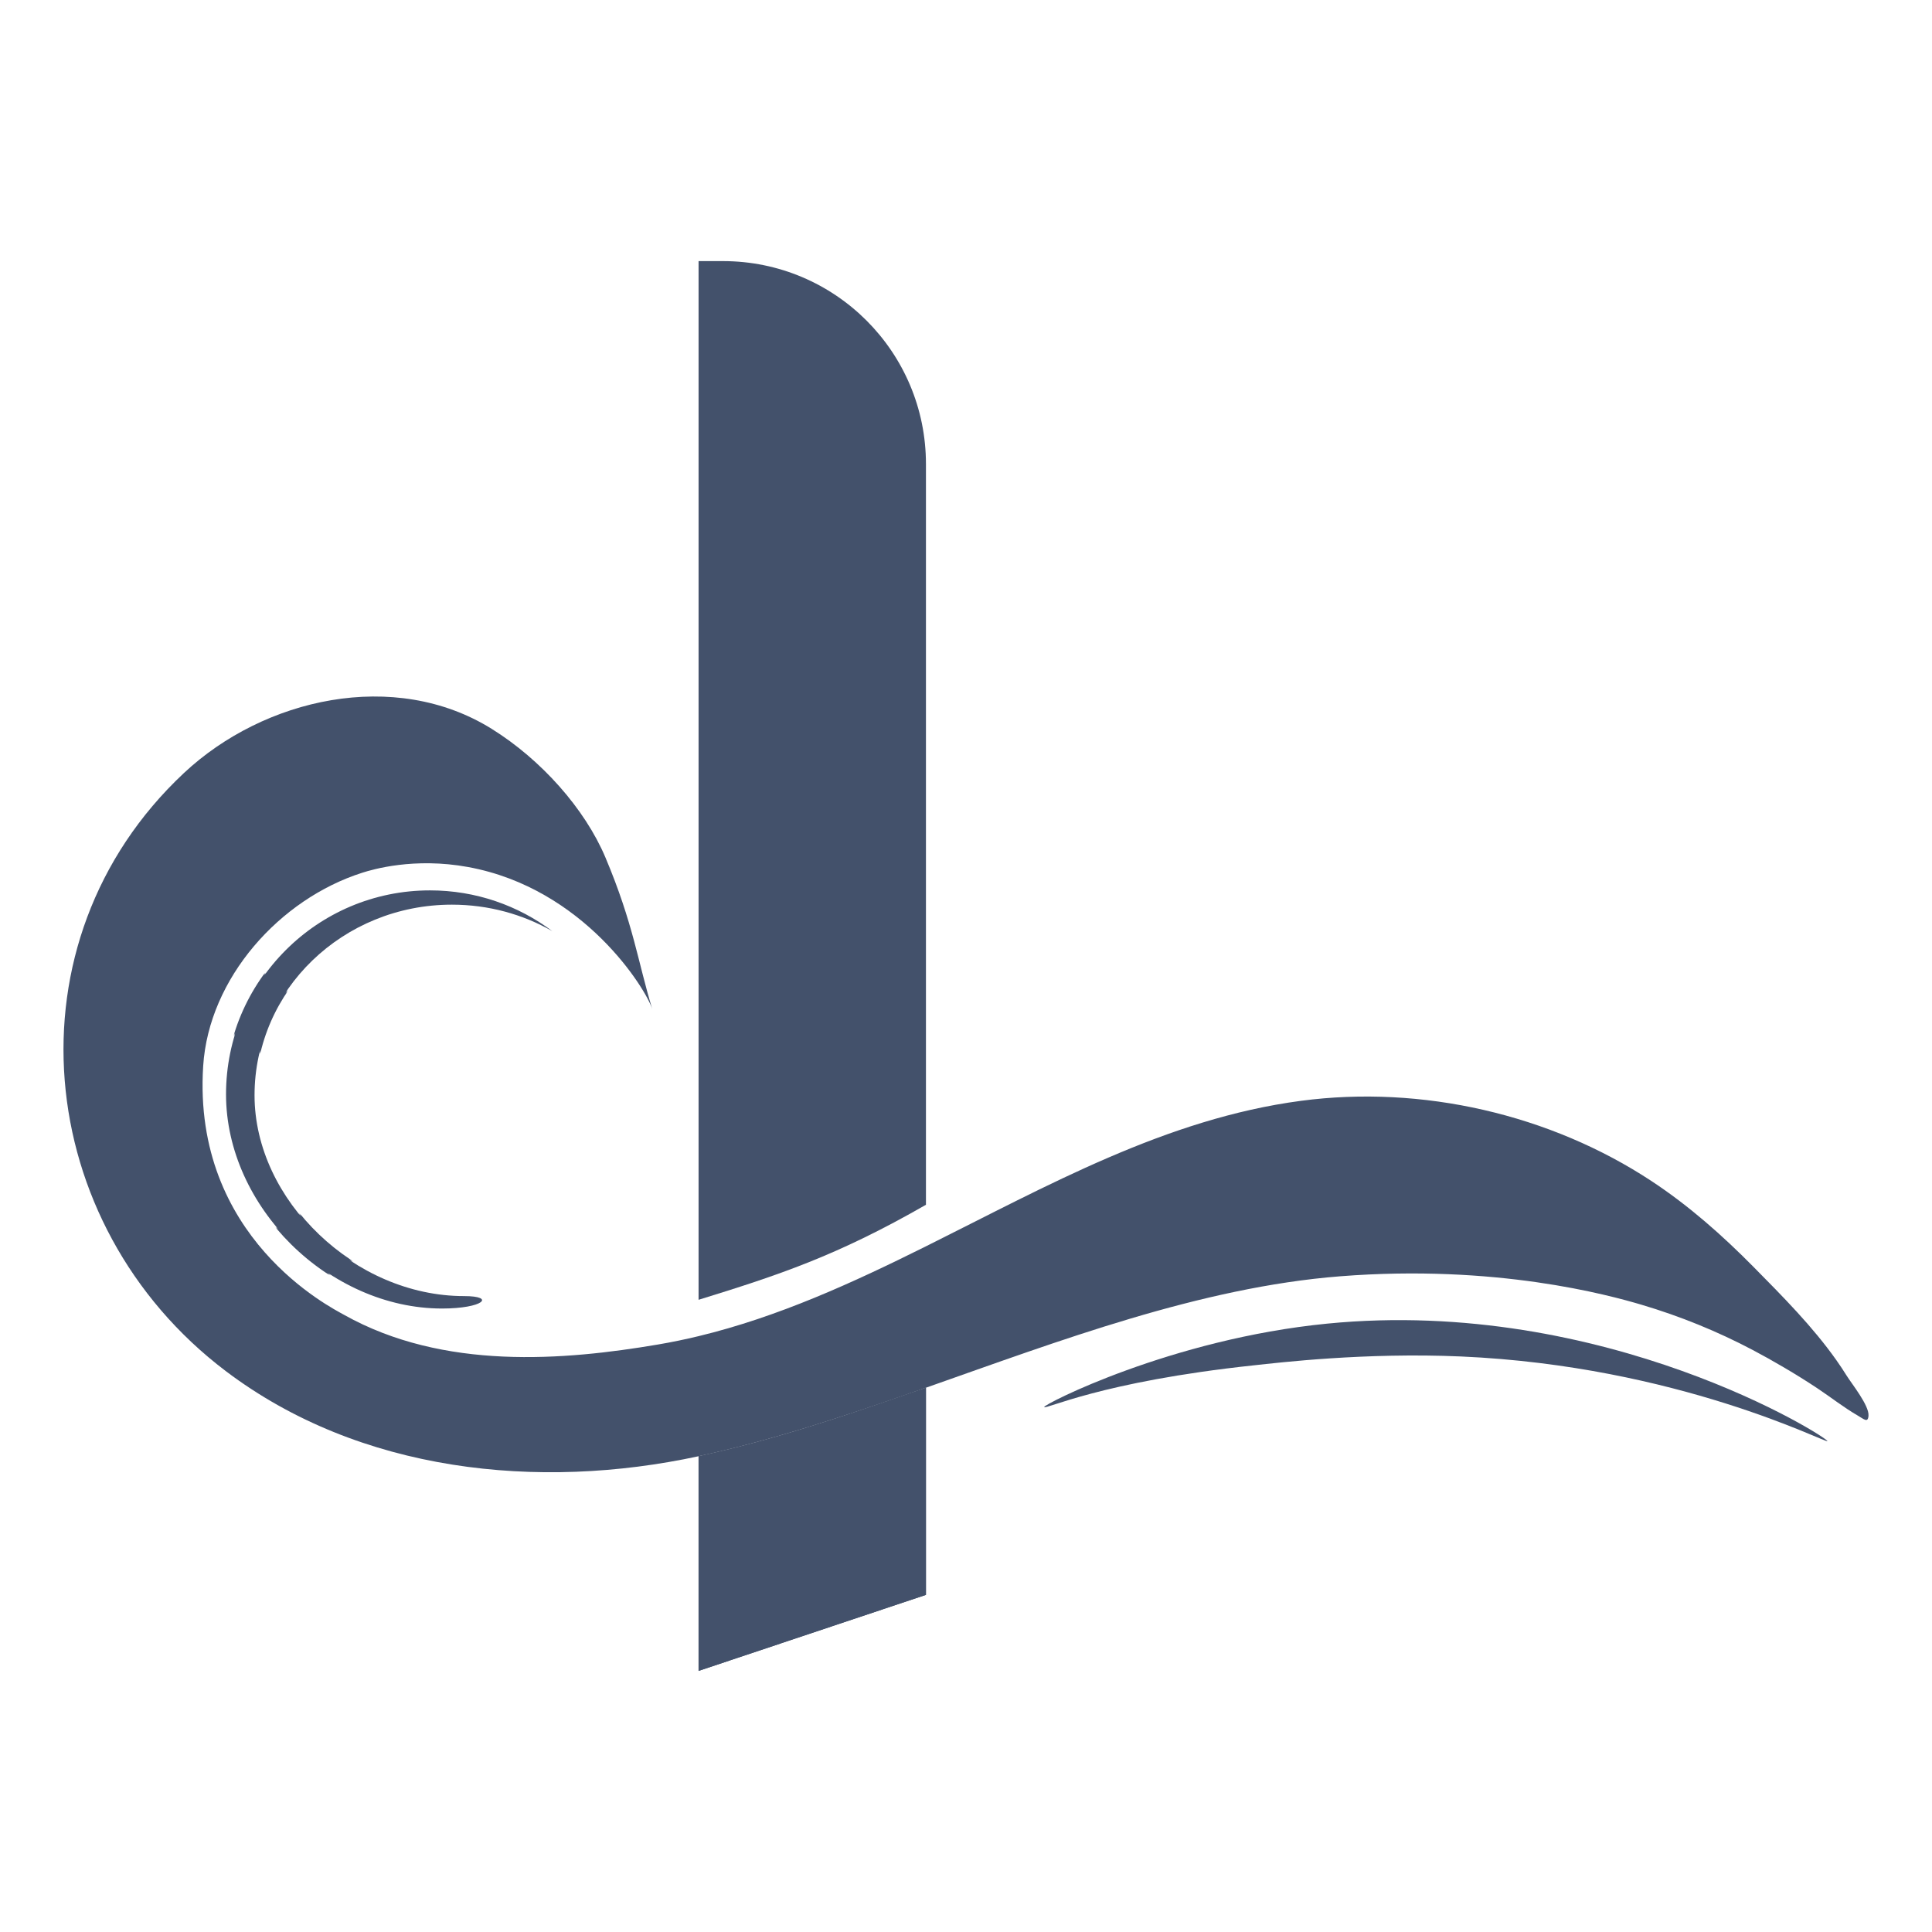 <?xml version="1.0" encoding="UTF-8"?>
<svg data-bbox="32.86 135.15 934.292 729.7" viewBox="0 0 1000 1000" xmlns="http://www.w3.org/2000/svg" data-type="ugc">
    <g>
        <pattern viewBox="0 -592.72 474.07 592.72" id="1b878d6e-1cd4-4427-8152-b983fb7d1fc8" patternUnits="userSpaceOnUse" height="592.72" width="474.07" overflow="visible">
            <path fill="none" d="M474.07-592.72V0H0v-592.72h474.07z"/>
            <path d="M41.46-295.03c0-152.95 128.41-276.95 286.8-276.95 53.24 0 103.08 14.03 145.81 38.43-49.51-37.16-111.04-59.18-177.71-59.18C132.68-592.72 0-460.03 0-296.36 0-132.68 132.68 0 296.36 0 356.1 0 411.7-17.69 458.23-48.1c-39.02 19.19-83.19 30.01-129.98 30.01-158.39.01-286.79-123.99-286.79-276.94z" fill="#43516b"/>
        </pattern>
        <path d="M361.58 753.75v111.1l117.69-39.35V718.28c-2.89 1.02-5.78 2.03-8.66 3.03-35.78 12.46-72.06 24.46-109.03 32.44z" fill="#43516b"/>
        <path d="M361.58 753.75v111.1l117.69-39.35V718.28c-2.89 1.02-8.89 3.03-11.77 4.03-35.77 12.46-68.95 23.46-105.92 31.44z" fill="#43516b"/>
        <path d="M374.23 135.15h-12.65v537.62c41.16-12.71 71.6-22.71 117.69-49.19V240.19c.01-58.01-47.02-105.04-105.04-105.04z" fill="#43516b"/>
        <path d="M950.64 704.22c-12.24-17.41-28.01-33.27-42.97-48.42-16.16-16.37-33.49-31.71-52.73-44.4-52.58-34.69-119.09-49.89-181.52-41.62-69.87 9.25-131.34 44.03-194.15 75.31-38.02 18.94-76.54 36.58-117.69 46.5-6.93 1.67-13.93 3.13-21.02 4.33-48.45 8.21-110.93 13.56-162.52-15.39-6.65-3.74-78.59-39.77-72.87-128.78 2.92-45.49 39.6-86.43 82.39-100.04 5.3-1.69 26.77-8.05 54.7-2.94 60.22 11.02 92.3 63.54 95.36 73.55-7.42-24.28-9.76-44.14-24.24-78.47-10.65-25.25-33.29-50.67-58.89-66.6-50.22-31.25-117.86-15.96-159.34 22.92-93.16 87.3-78.48 233.71 21.72 309.51 69.24 52.38 161.71 61.99 244.72 44.07 36.97-7.98 73.25-19.98 109.03-32.44 2.88-1 5.77-2.02 8.66-3.03 68.74-24.16 141.91-51.97 214.37-57.67 80.66-6.35 138.94 9.68 155.95 14.71 19.96 5.91 39.3 13.77 57.71 23.49 9.88 5.21 22.47 12.53 33.25 19.7 7.03 4.67 13.8 10.02 21.11 14.25 3.12 1.81 5.19 3.89 5.47.02.39-5.31-8.71-16.55-11.29-20.71-1.66-2.66-3.4-5.28-5.21-7.85z" fill="#43516b"/>
        <path d="M540.47 728.26c-.49-1.24 65.61-35.2 146.46-43.15 144.1-14.18 259.5 59.19 258.93 60.81-.46 1.3-77.39-38.87-189.62-43.81-49.6-2.18-94.6 3.22-107.23 4.58-79.65 8.52-107.93 23.11-108.54 21.57z" fill="#43516b"/>
        <path d="M131.75 566.9c0-54.48 45.74-98.65 102.16-98.65 18.96 0 36.72 5 51.94 13.69-17.64-13.24-39.55-21.08-63.3-21.08-58.3 0-105.56 47.26-105.56 105.56 0 58.3 53.52 110.87 111.82 110.87 21.28 0 28.03-6.44 11.36-6.44-56.43.01-108.42-49.47-108.42-103.95z" stroke="url(#1b878d6e-1cd4-4427-8152-b983fb7d1fc8)" stroke-miterlimit="10" fill="#43516b"/>
    </g>
</svg>
